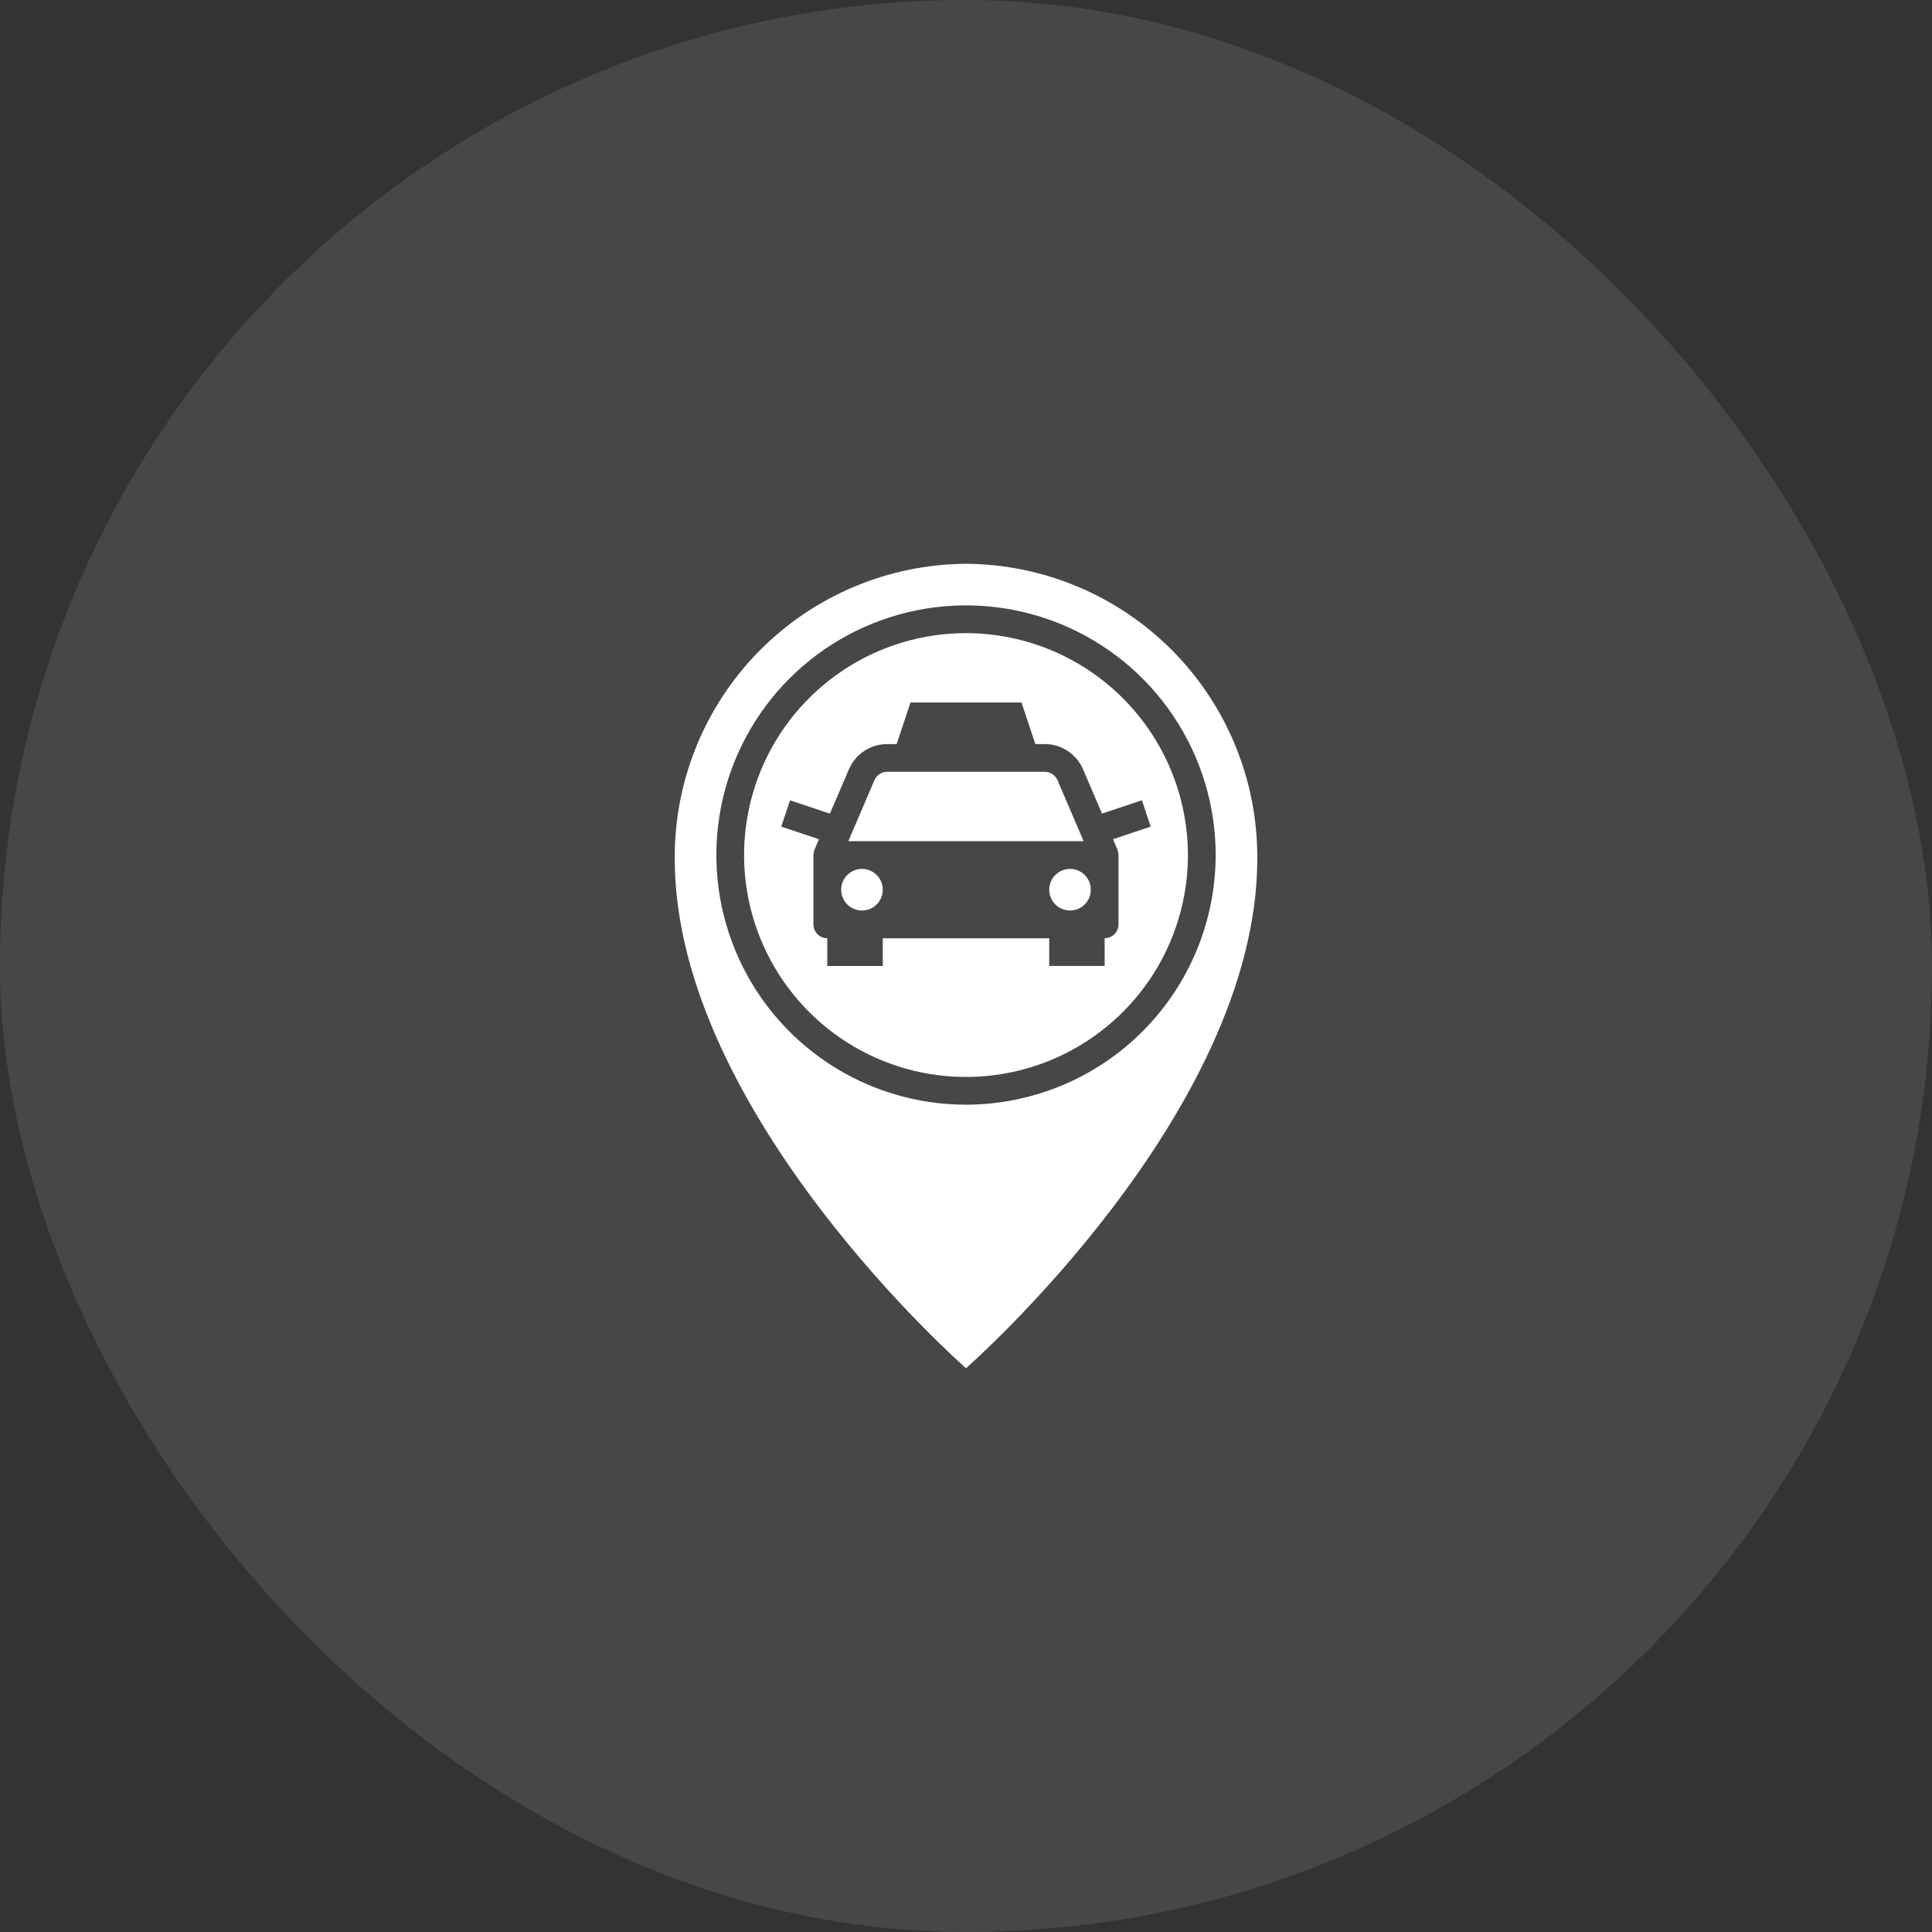 <svg width="74" height="74" viewBox="0 0 74 74" fill="none" xmlns="http://www.w3.org/2000/svg">
<rect x="0" y="0" width="74" height="74" fill="#333333" stroke="none"/>
<rect width="74" height="74" rx="37" fill="white" fill-opacity="0.1"/>
<path d="M37 21.594C34.023 21.613 31.174 22.814 29.082 24.932C26.99 27.051 25.825 29.914 25.844 32.892C25.844 42.649 37 52.406 37 52.406C37 52.406 48.157 42.649 48.157 32.892C48.175 29.914 47.011 27.051 44.918 24.932C42.826 22.814 39.978 21.613 37 21.594ZM37 42.312C35.109 42.312 33.26 41.752 31.688 40.701C30.115 39.65 28.889 38.157 28.166 36.409C27.442 34.662 27.253 32.739 27.622 30.884C27.99 29.029 28.901 27.326 30.238 25.988C31.576 24.651 33.28 23.74 35.135 23.371C36.99 23.002 38.912 23.192 40.66 23.915C42.407 24.639 43.9 25.865 44.951 27.437C46.002 29.01 46.563 30.859 46.563 32.75C46.56 35.285 45.551 37.716 43.759 39.508C41.966 41.301 39.535 42.309 37 42.312Z" fill="white"/>
<path d="M33.016 34.875C33.456 34.875 33.812 34.518 33.812 34.078C33.812 33.638 33.456 33.281 33.016 33.281C32.575 33.281 32.219 33.638 32.219 34.078C32.219 34.518 32.575 34.875 33.016 34.875Z" fill="white"/>
<path d="M40.984 34.875C41.425 34.875 41.781 34.518 41.781 34.078C41.781 33.638 41.425 33.281 40.984 33.281C40.544 33.281 40.188 33.638 40.188 34.078C40.188 34.518 40.544 34.875 40.984 34.875Z" fill="white"/>
<path d="M40.505 29.884C40.464 29.789 40.396 29.708 40.309 29.65C40.223 29.593 40.121 29.563 40.017 29.562H33.98C33.876 29.562 33.775 29.593 33.688 29.65C33.601 29.707 33.533 29.789 33.492 29.884L32.492 32.219H41.505L40.505 29.884Z" fill="white"/>
<path d="M37 24.25C35.319 24.25 33.675 24.748 32.278 25.683C30.88 26.616 29.79 27.944 29.147 29.497C28.504 31.05 28.335 32.759 28.663 34.408C28.991 36.057 29.801 37.572 30.99 38.76C32.178 39.949 33.693 40.759 35.342 41.087C36.991 41.415 38.7 41.246 40.253 40.603C41.806 39.96 43.133 38.87 44.068 37.472C45.002 36.075 45.5 34.431 45.5 32.75C45.497 30.497 44.601 28.336 43.008 26.742C41.414 25.149 39.254 24.253 37 24.25ZM42.801 32.541V32.544C42.824 32.602 42.836 32.664 42.838 32.726C42.838 32.733 42.842 32.74 42.842 32.748V35.404C42.842 35.545 42.786 35.68 42.687 35.78C42.587 35.879 42.452 35.935 42.311 35.935V36.998H40.188V35.938H33.812V37H31.688V35.938C31.547 35.938 31.412 35.882 31.312 35.782C31.212 35.682 31.156 35.547 31.156 35.406V32.75C31.156 32.742 31.16 32.736 31.16 32.728C31.162 32.666 31.175 32.604 31.198 32.547V32.543L31.369 32.144L29.924 31.663L30.26 30.653L31.788 31.163L32.516 29.467C32.639 29.18 32.843 28.935 33.103 28.763C33.364 28.591 33.669 28.5 33.981 28.5H34.344L34.875 26.906H39.125L39.656 28.5H40.019C40.33 28.5 40.635 28.592 40.895 28.763C41.156 28.935 41.36 29.179 41.483 29.466L42.21 31.162L43.738 30.652L44.074 31.662L42.63 32.143L42.801 32.541Z" fill="white"/>
</svg>
